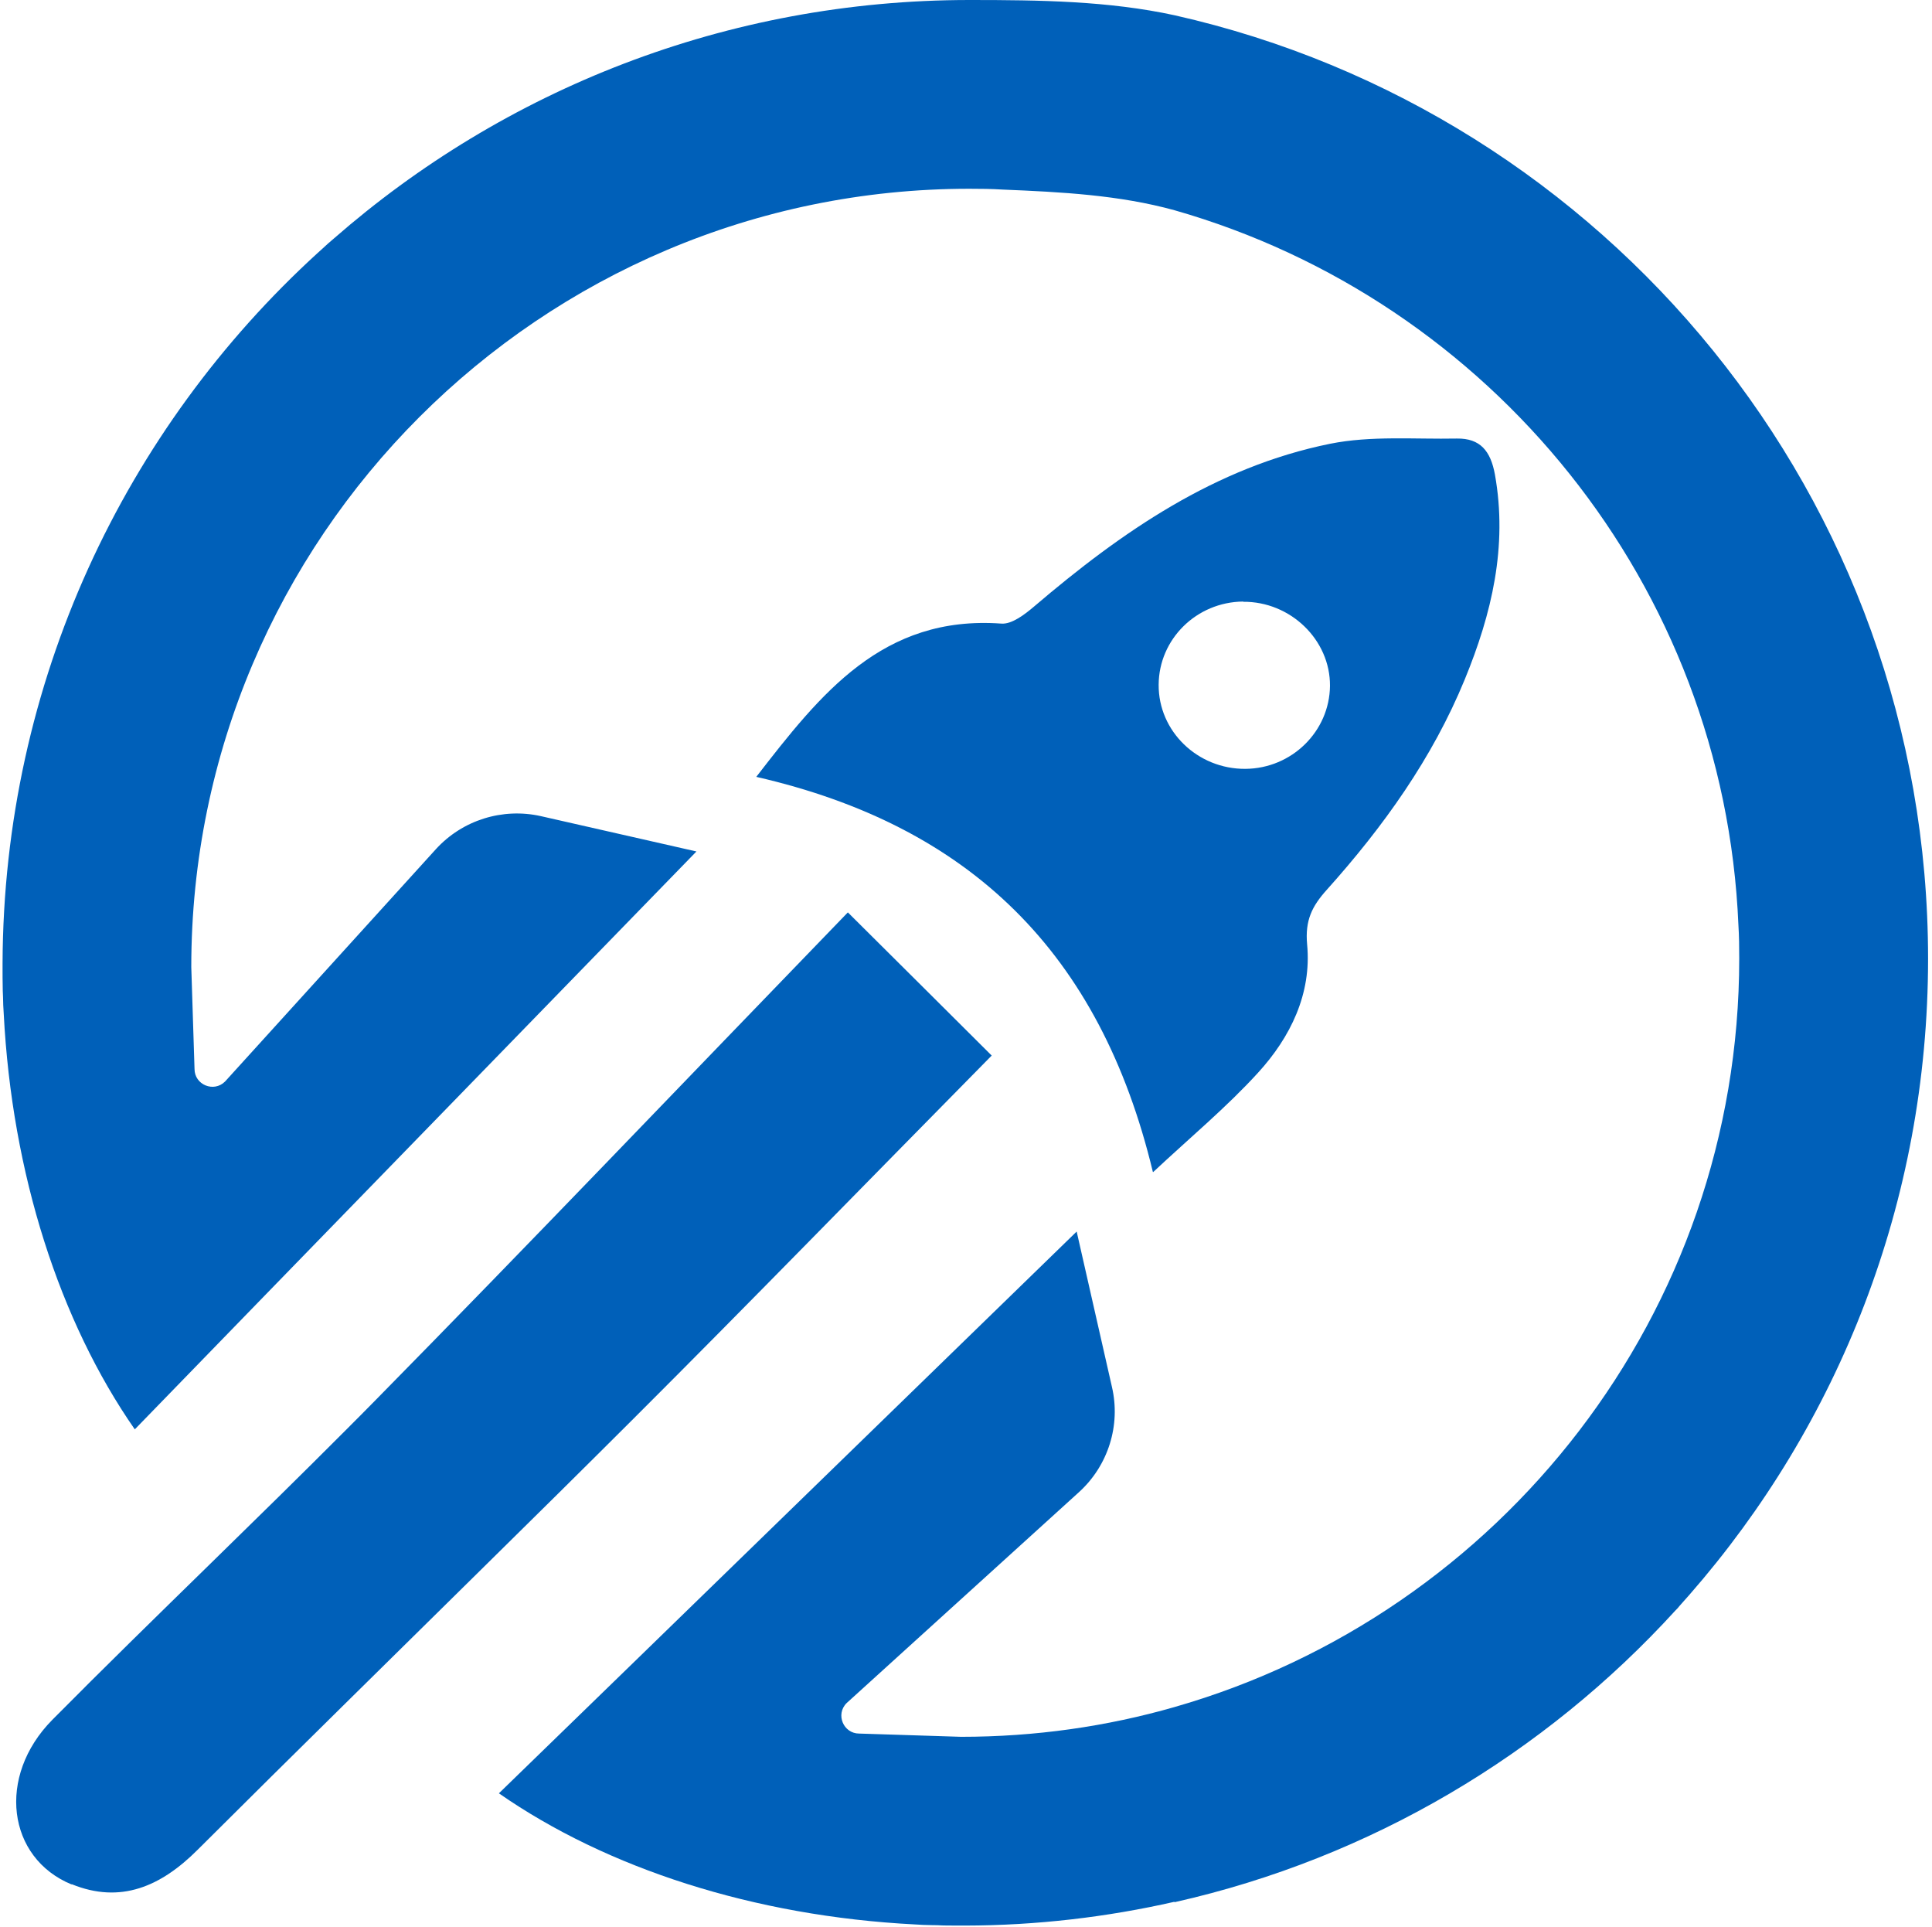 <svg width="371" height="370" viewBox="0 0 371 370" fill="none" xmlns="http://www.w3.org/2000/svg">
<path d="M13.775 361.805C1.369 356.726 -0.658 341.023 10.033 330.198C20.012 320.13 30.147 310.24 40.282 300.328C48.991 291.819 57.723 283.266 66.343 274.623C68.303 272.663 70.241 270.725 72.179 268.743C101.514 238.94 130.382 208.691 162.813 175.168C173.951 186.261 182.259 194.48 190.434 202.655C165.553 227.891 143.724 250.344 121.583 272.44C111.872 282.13 102.138 291.752 92.359 301.375C83.672 309.928 75.008 318.481 66.321 327.035C56.832 336.368 47.388 345.745 37.943 355.145C30.904 362.184 23.153 365.569 13.753 361.738L13.753 361.805L13.775 361.805Z" fill="#0060B9"/>
<path d="M221.382 224.992C211.247 182.804 186.166 158.525 145.226 149.148C157.566 133.222 169.461 118.075 192.292 119.723C194.319 119.879 196.814 117.941 198.595 116.427C215.413 102.082 233.366 89.675 255.417 85.198C263.28 83.617 271.633 84.352 279.763 84.196C284.263 84.129 286.245 86.601 287.069 91.101C289.542 104.933 286.446 117.852 281.278 130.437C275.063 145.584 265.641 158.726 254.771 170.843C251.943 173.984 250.584 176.701 251.007 181.334C251.898 190.779 247.8 199.154 241.563 205.97C235.549 212.563 228.644 218.288 221.427 225.037L221.427 225.014L221.382 224.992ZM238.712 115.491C229.757 115.58 222.54 122.708 222.496 131.462C222.429 140.394 229.98 147.678 239.157 147.611C248.067 147.544 255.306 140.416 255.395 131.685C255.462 122.842 247.8 115.447 238.712 115.536L238.712 115.514L238.712 115.491Z" fill="#0060B9"/>
<path d="M225.596 365.188C263.284 356.702 296.607 336.744 321.732 309.191C322.022 308.901 322.312 308.612 322.534 308.3C323.203 307.565 323.826 306.852 324.472 306.117C352.983 273.507 370.246 230.785 370.246 184.053C370.246 95.579 308.39 21.606 225.596 2.94C212.9 0.178 199.713 -7.45422e-06 186.193 -8.04522e-06C139.461 -1.00879e-05 96.739 17.263 64.107 45.796C63.372 46.42 62.615 47.066 61.924 47.734C61.635 47.979 61.345 48.246 61.033 48.536C23.991 82.326 0.67 130.907 0.491 184.966L0.491 186.414C0.491 187.305 0.491 188.196 0.514 189.065C0.514 189.867 0.536 190.624 0.58 191.381C0.58 192.451 0.647 193.498 0.714 194.589C2.296 225.394 11.473 253.705 25.884 274.42L50.742 248.827L133.737 163.472L103.911 156.7C96.538 155.03 88.809 157.435 83.708 163.026L43.214 207.642C41.053 209.802 37.355 208.265 37.355 205.236L36.732 185.657C36.732 103.264 103.778 36.24 186.148 36.24C188.309 36.24 190.425 36.263 192.541 36.396C203.901 36.864 214.927 37.443 225.529 40.361C286.138 57.646 331.088 112.241 333.827 177.616C333.961 179.732 333.983 181.87 333.983 184.009C333.983 252.191 288.098 309.814 225.574 327.723C212.566 331.465 198.778 333.447 184.567 333.447L164.988 332.824C161.958 332.824 160.399 329.126 162.582 326.966L207.198 286.471C212.811 281.37 215.239 273.641 213.524 266.268L206.752 236.443L121.397 319.437L95.803 344.295C116.519 358.707 144.829 367.884 175.635 369.465C176.704 369.532 177.751 369.599 178.842 369.599C179.6 369.599 180.357 369.621 181.159 369.666C182.05 369.666 182.941 369.688 183.81 369.688L185.257 369.688C199.09 369.666 212.588 368.062 225.529 365.122L225.529 365.188L225.596 365.188Z" fill="#0060B9"/>
</svg>
